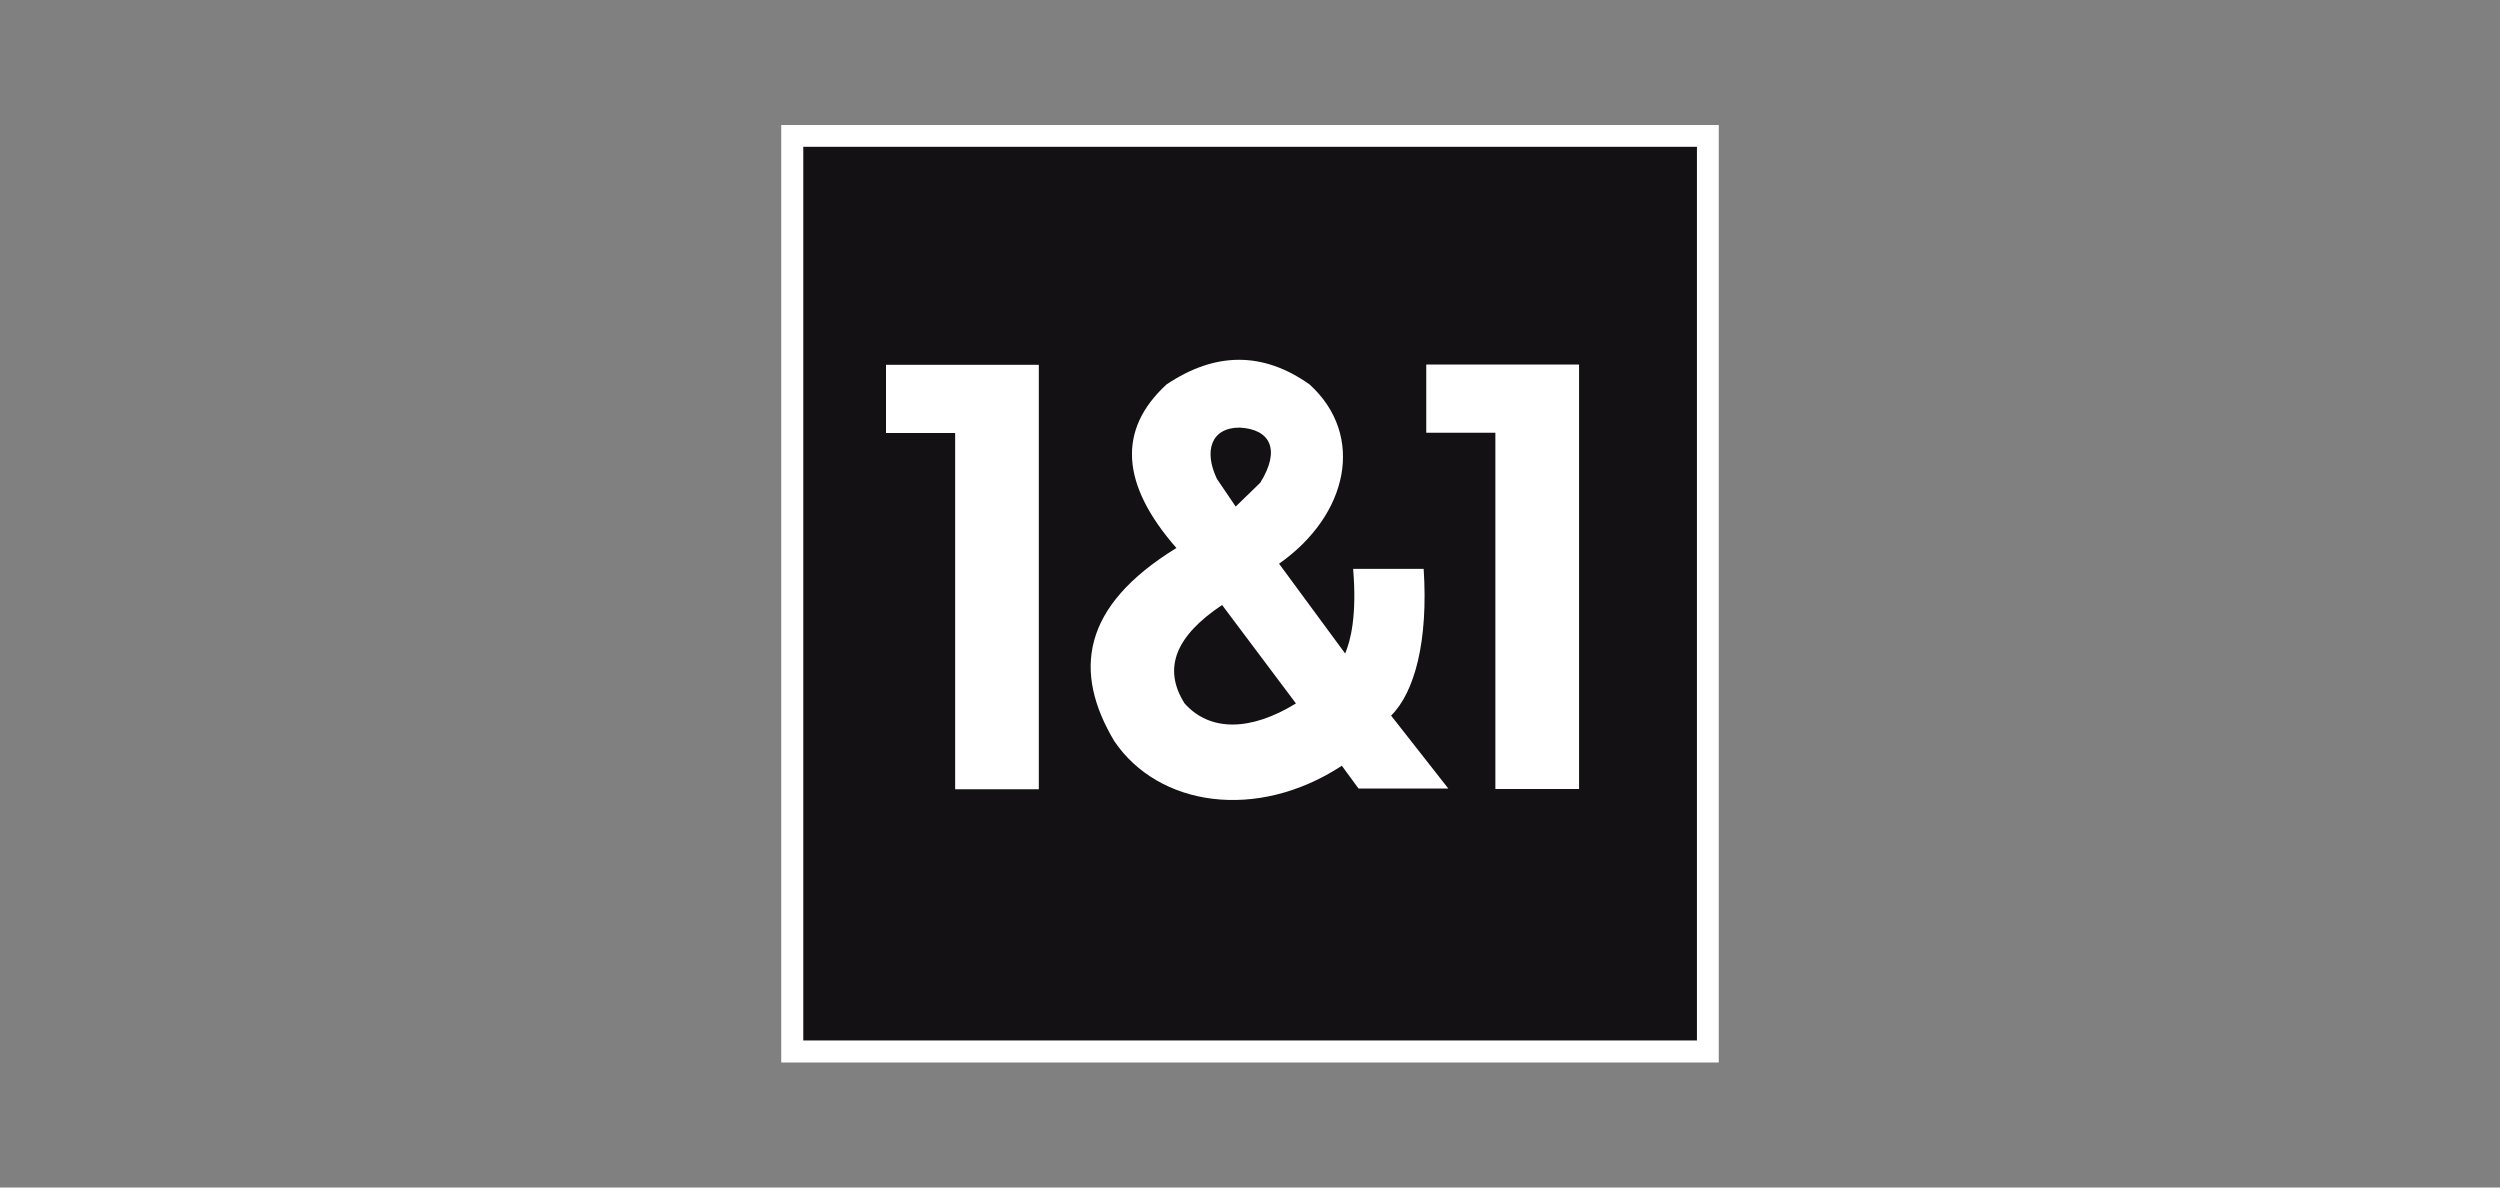 <svg xmlns="http://www.w3.org/2000/svg" id="Ebene_1" data-name="Ebene 1" viewBox="0 0 800 380"><rect x="0" y="0" width="800" height="380" fill="#808080" stroke="none"/><defs><style>.cls-1 { fill: #fff; } .cls-2 { fill: #141115; fill-rule: evenodd; }</style></defs><path class="cls-1" d="m250 40h3e2v3e2H250V40z"/><path class="cls-2" d="m257.05 46.97h285.97v285.98H257.05V46.97zm199.35 91.5v-21.82h48.9v135.83h-26.78v-114h-22.13zm-23.4 43.5c1.27 15-.83 23.1-2.55 27.15l-21.15-28.73c22.2-15.6 27.67-41.1 9.75-57.38-14.85-10.5-30.08-10.5-45.75.0-15.75 14.48-14.7 31.95 3.15 52.35-30.52 18.75-33.07 39.67-19.88 61.8 14.1 20.85 45.52 25.72 72.82 7.88l5.33 7.28h28.73l-18.3-23.33c7.58-7.5 11.92-23.92 10.42-46.95h-22.58v-.08h0zm-41.93 11.63c-14.63 9.75-19.2 20.1-12 31.5 8.17 9.15 21.23 8.85 35.63.0l-23.63-31.5zm4.35-31.5-6-8.85c-4.27-8.92-1.88-16.42 7.27-16.42 9.9.52 13.13 7.13 6.6 17.63l-7.88 7.65zm-111.9-23.55v-21.82h48.9v135.83h-26.77v-114h-22.13z"/></svg>